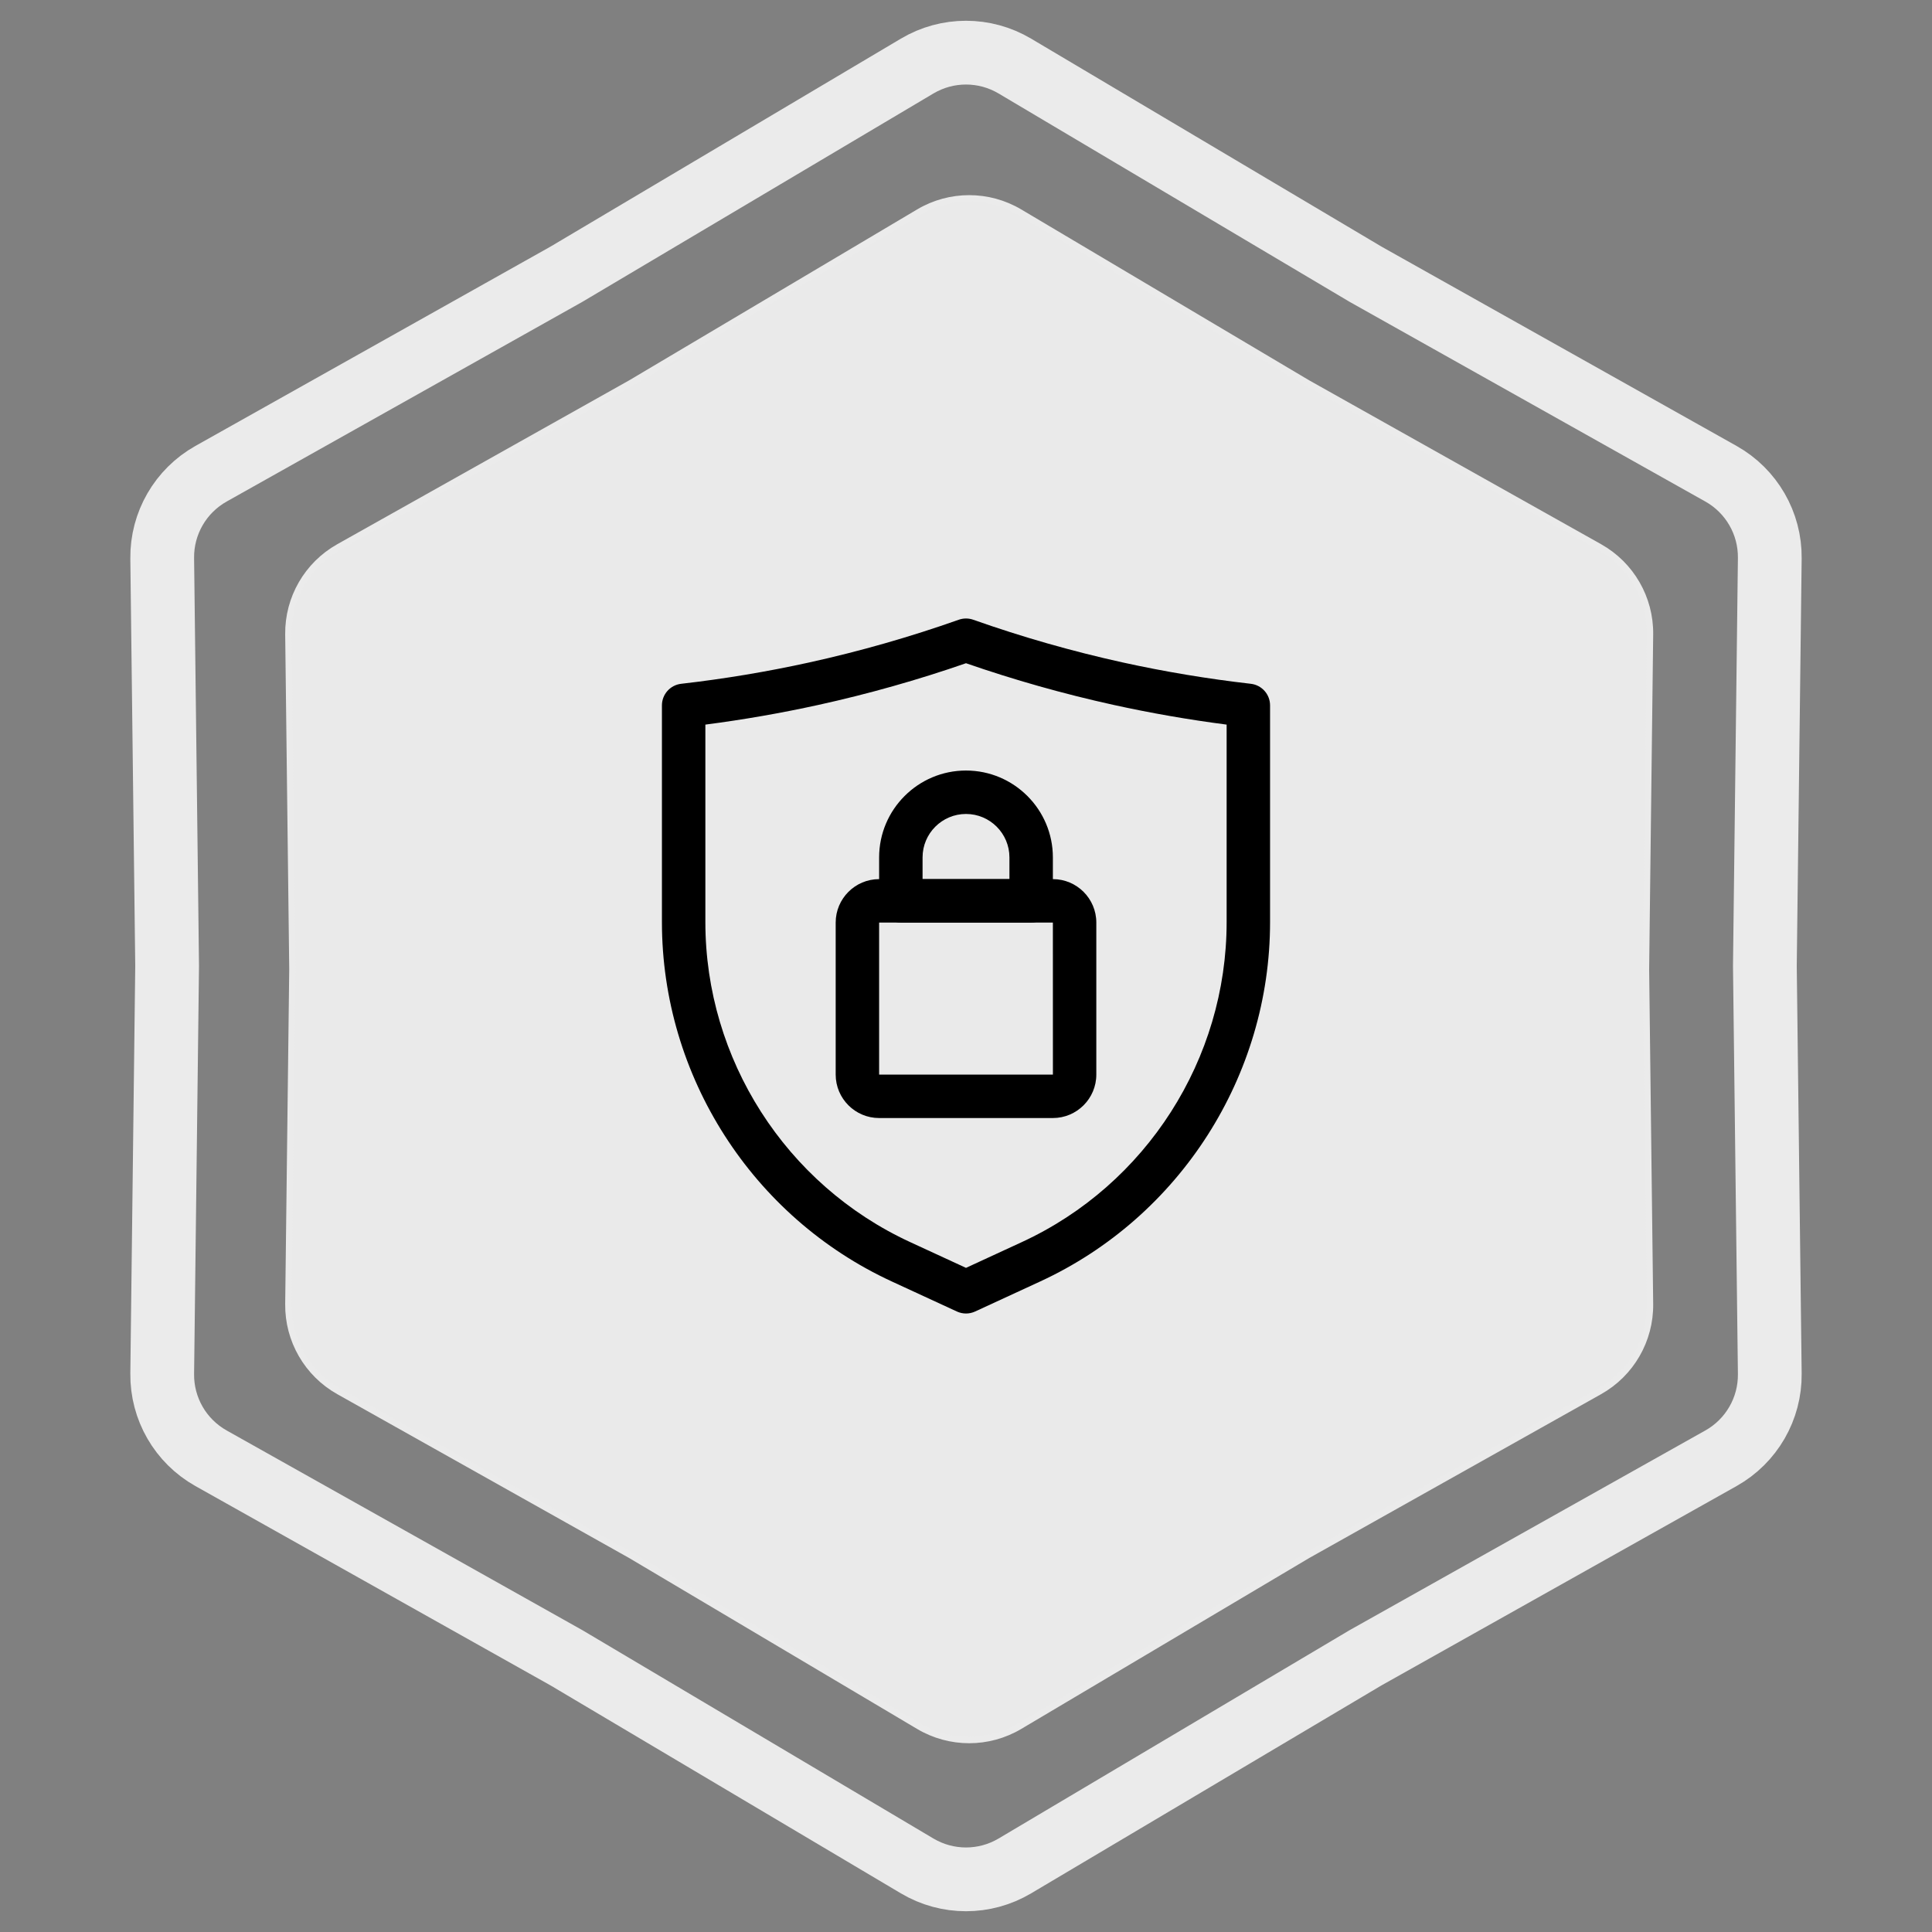 <svg xmlns="http://www.w3.org/2000/svg" width="303" height="303" viewBox="0 0 303 303" fill="none"><rect x="0" y="0" width="303" height="303" fill="#808080" stroke="none"/><path d="M214.093 42.965L214.145 42.996L214.197 43.026L269.904 74.299C274.69 76.986 277.626 82.072 277.56 87.559L276.79 151.44L276.79 151.5L276.79 151.56L277.56 215.441C277.626 220.928 274.69 226.014 269.904 228.701L214.197 259.975L214.145 260.004L214.093 260.035L159.156 292.642C154.436 295.443 148.564 295.443 143.844 292.642L88.907 260.035L88.855 260.004L88.803 259.975L33.096 228.701C28.31 226.014 25.374 220.928 25.44 215.44L26.21 151.56L26.21 151.5L26.21 151.44L25.44 87.559C25.374 82.072 28.31 76.986 33.096 74.299L88.803 43.026L88.855 42.996L88.907 42.965L143.844 10.358C148.564 7.557 154.436 7.557 159.156 10.358L214.093 42.965Z" stroke="#EBEBEB" stroke-width="10"></path><path d="M205.065 60.077L205.065 60.077L205.075 60.083L250.862 85.787C255.807 88.563 258.841 93.819 258.773 99.49L258.14 151.994L258.14 152.006L258.773 204.51C258.841 210.181 255.807 215.437 250.862 218.213L205.075 243.917L205.075 243.917L205.065 243.923L159.911 270.723C155.034 273.618 148.966 273.618 144.089 270.723L98.935 243.923L98.935 243.923L98.925 243.917L53.138 218.213C48.193 215.437 45.159 210.181 45.227 204.51L45.86 152.006H45.86L45.86 151.994L45.227 99.49C45.159 93.819 48.193 88.564 53.138 85.787L98.925 60.083L98.925 60.083L98.935 60.077L144.089 33.277C148.966 30.382 155.034 30.382 159.911 33.277L205.065 60.077Z" fill="#EAEAEA" stroke="#EBEBEB"></path><g clip-path="url(#clip0_1150_792)"><path d="M151.5 206C151.013 206 150.525 205.895 150.073 205.687L139.871 200.979C117.966 190.868 103.812 168.748 103.812 144.623V110.625C103.812 108.894 105.111 107.437 106.833 107.24C113.561 106.472 120.322 105.346 126.924 103.892C134.841 102.149 142.727 99.896 150.364 97.195C151.099 96.935 151.901 96.935 152.636 97.195C160.273 99.896 168.159 102.149 176.075 103.892C182.678 105.346 189.439 106.472 196.167 107.24C197.888 107.436 199.187 108.894 199.187 110.625V144.623C199.187 168.748 185.033 190.868 163.129 200.979L152.927 205.687C152.475 205.895 151.987 206 151.5 206ZM110.625 113.642V144.623C110.625 166.1 123.225 185.792 142.725 194.792L151.5 198.842L160.275 194.792C179.775 185.792 192.375 166.1 192.375 144.623V113.642C186.416 112.87 180.455 111.831 174.612 110.545C166.815 108.829 159.045 106.633 151.5 104.015C143.956 106.633 136.185 108.829 128.388 110.545C122.545 111.83 116.584 112.87 110.625 113.642Z" fill="black"></path><path d="M165.125 175.344H137.875C134.118 175.344 131.062 172.288 131.062 168.531V144.688C131.062 140.93 134.118 137.875 137.875 137.875H165.125C168.882 137.875 171.938 140.93 171.938 144.688V168.531C171.938 172.288 168.882 175.344 165.125 175.344ZM137.875 144.688V168.531H165.13L165.125 144.688H137.875Z" fill="black"></path><path d="M161.719 144.688H141.281C139.4 144.688 137.875 143.162 137.875 141.281V134.469C137.875 126.956 143.987 120.844 151.5 120.844C159.013 120.844 165.125 126.956 165.125 134.469V141.281C165.125 143.162 163.6 144.688 161.719 144.688ZM144.688 137.875H158.312V134.469C158.312 130.712 155.257 127.656 151.5 127.656C147.743 127.656 144.688 130.712 144.688 134.469V137.875Z" fill="black"></path></g><defs><clipPath id="clip0_1150_792"><rect width="109" height="109" fill="white" transform="translate(97 97)"></rect></clipPath></defs></svg>